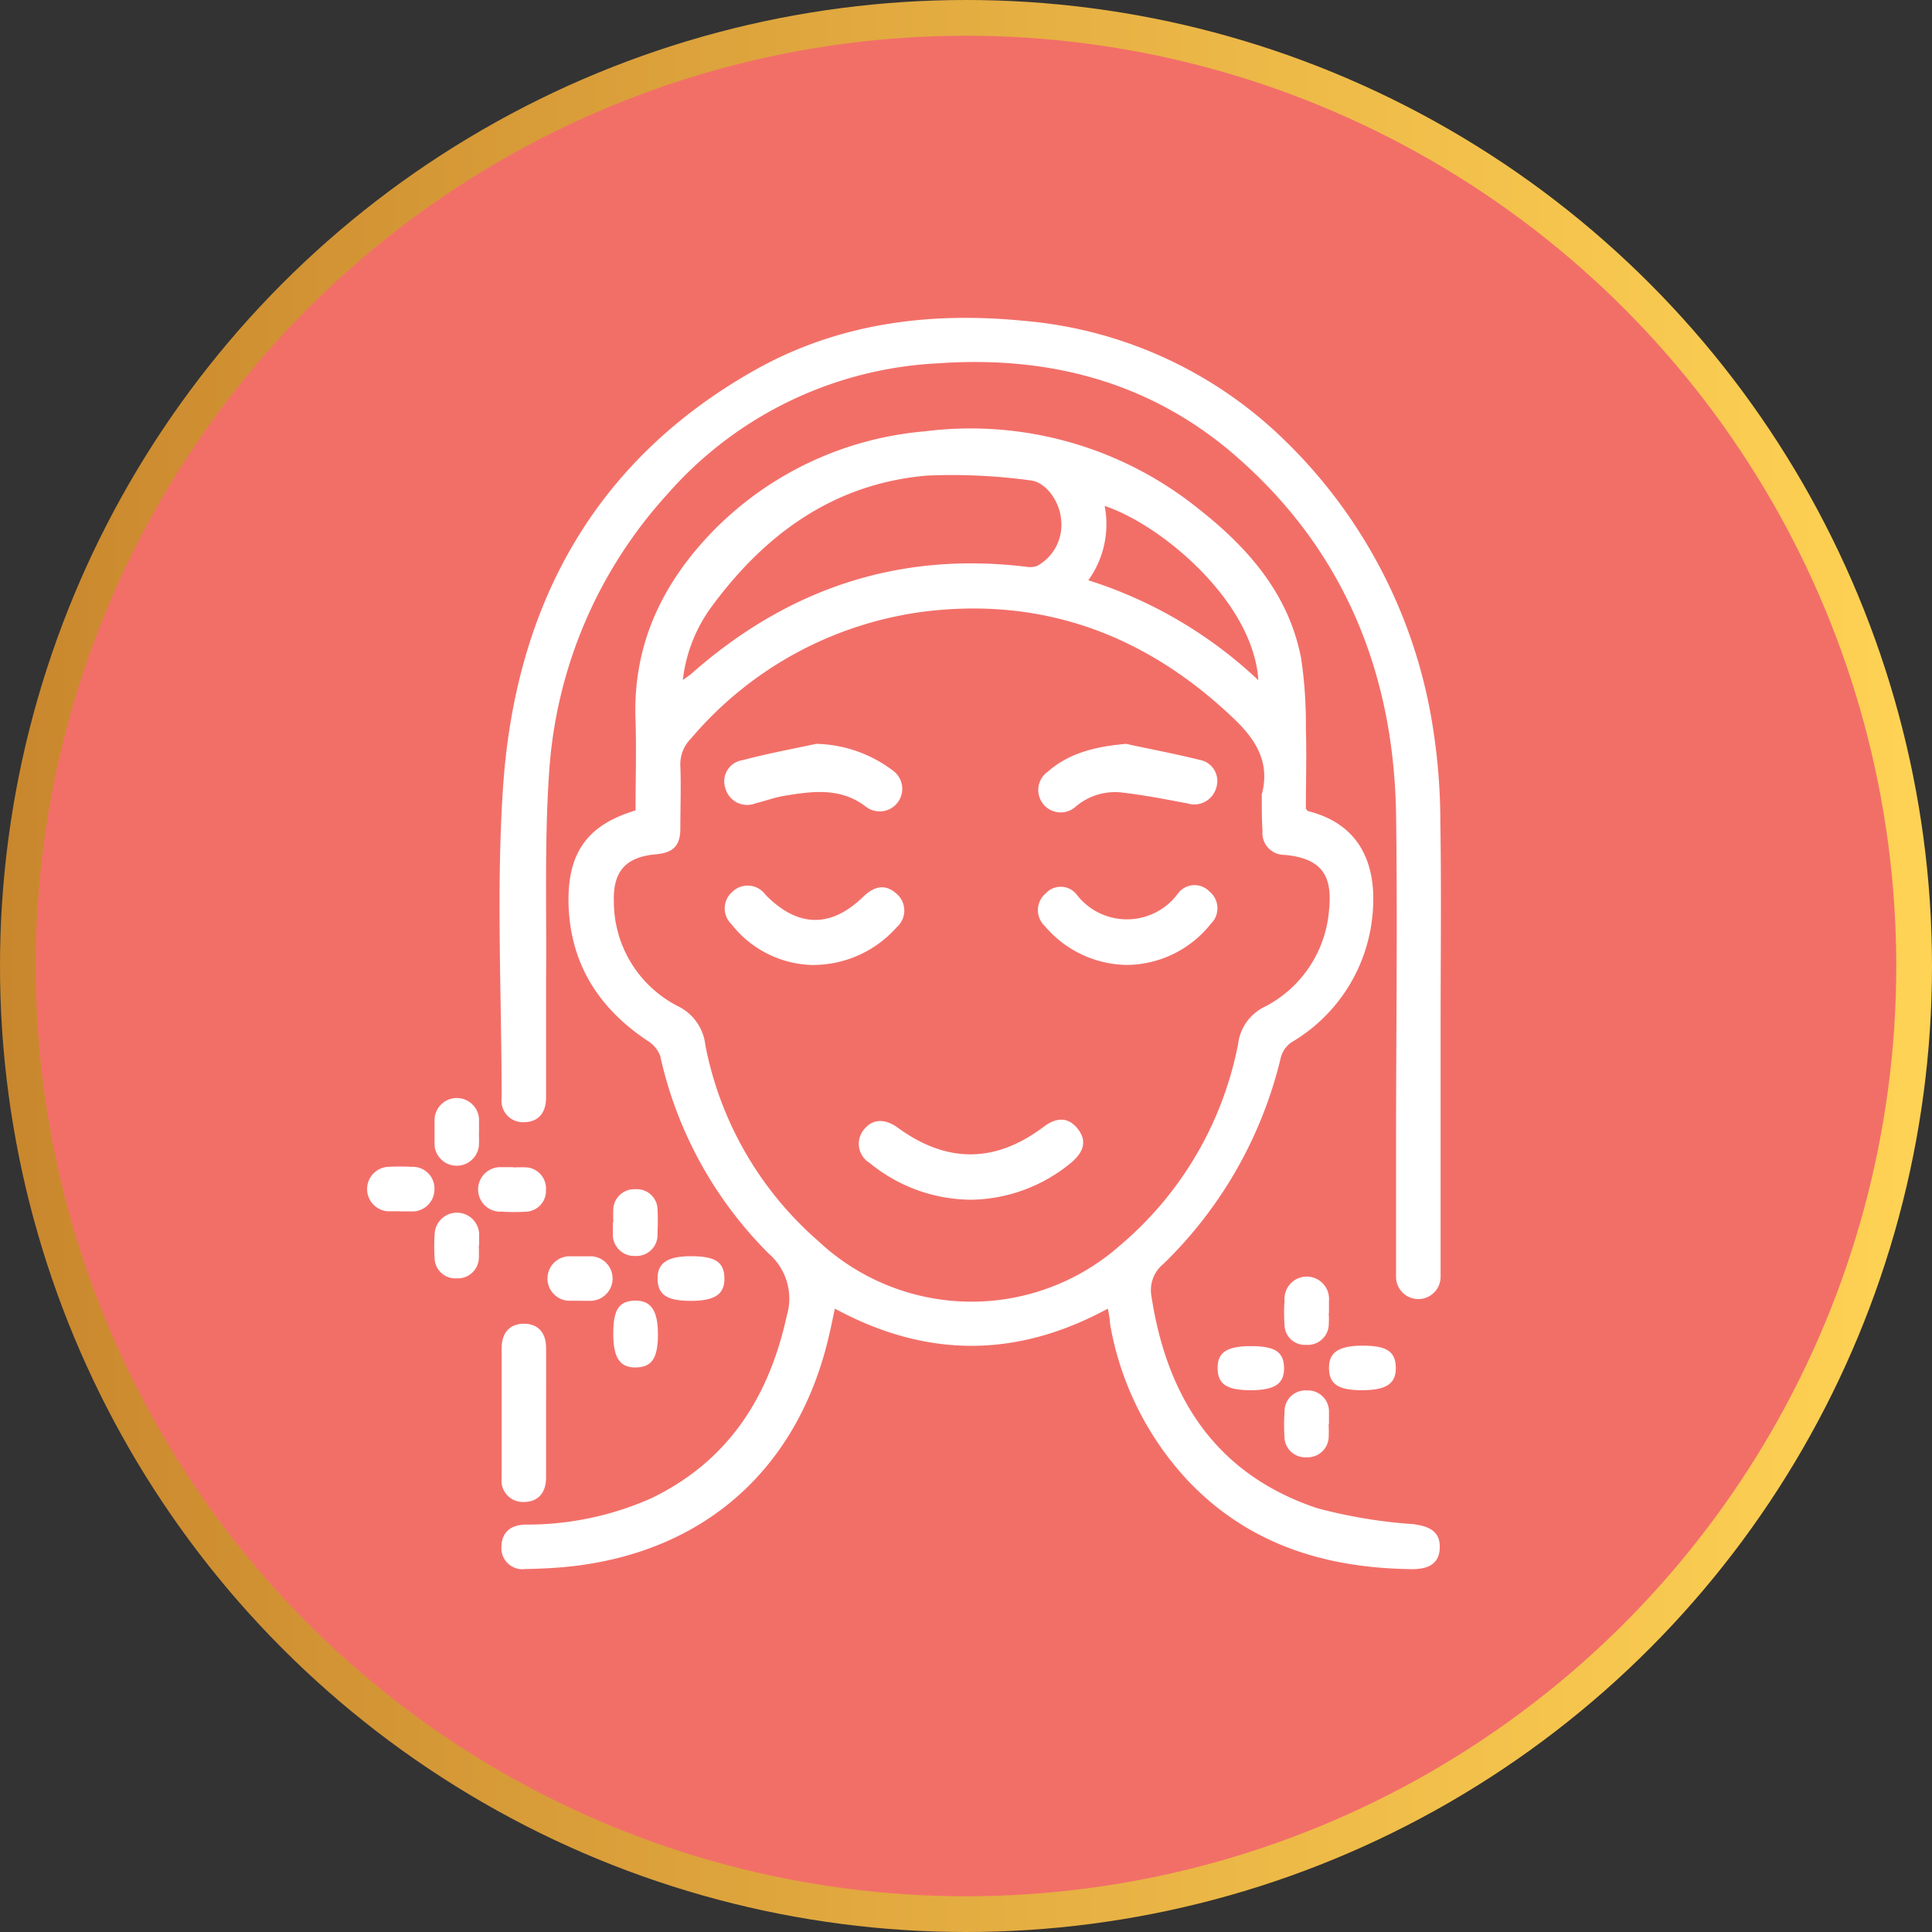 <svg xmlns="http://www.w3.org/2000/svg" xmlns:xlink="http://www.w3.org/1999/xlink" viewBox="0 0 162.18 162.18"><rect x="0" y="0" width="162.18" height="162.18" fill="#333333" stroke="none"/><defs><style>.cls-1{fill:#f26f68;stroke-miterlimit:10;stroke-width:3px;stroke:url(#linear-gradient);}.cls-2{fill:#fff;}</style><linearGradient id="linear-gradient" y1="81.09" x2="162.18" y2="81.09" gradientUnits="userSpaceOnUse"><stop offset="0" stop-color="#c9872d"/><stop offset="1" stop-color="#ffd355"/></linearGradient></defs><g id="Layer_2" data-name="Layer 2"><g id="Layer_1-2" data-name="Layer 1"><circle class="cls-1" cx="81.09" cy="81.09" r="79.59"/><path class="cls-2" d="M33.55,101.68c-.35,0-.71,0-1,0a1.87,1.87,0,0,1,0-3.73,18.68,18.68,0,0,1,2,0,1.82,1.82,0,0,1,1.92,1.89,1.86,1.86,0,0,1-2,1.85c-.31,0-.62,0-.93,0Z"/><path class="cls-2" d="M93,109.85c-7.68,4.17-15.24,4.16-22.92,0-.21,1-.38,1.84-.6,2.73C66.79,123.47,59,130.3,47.83,131.5c-1.24.13-2.49.19-3.74.21a1.76,1.76,0,0,1-2-1.81c0-1.18.69-1.89,2-1.92a25.64,25.64,0,0,0,10.58-2.21c6.45-3.11,9.88-8.48,11.37-15.3a5,5,0,0,0-1.5-5.23,33.63,33.63,0,0,1-9.12-16.61,2.57,2.57,0,0,0-1.06-1.26c-4.23-2.82-6.6-6.67-6.64-11.82,0-4.06,1.65-6.32,5.63-7.52,0-2.51.08-5.05,0-7.58-.25-6.4,2.31-11.63,6.69-16.06a28.22,28.22,0,0,1,17.58-8.18,30.5,30.5,0,0,1,23,6.51c4.17,3.28,7.59,7.17,8.61,12.59a37.53,37.53,0,0,1,.39,5.82c.07,2.27,0,4.53,0,6.75.09.11.13.19.19.21,4.46,1.12,5.93,4.64,5.35,9.19a13.88,13.88,0,0,1-6.74,10.21,2.25,2.25,0,0,0-.89,1.23,35.64,35.64,0,0,1-9.87,17.38,2.83,2.83,0,0,0-1,2.73c1.31,8.54,5.44,14.94,13.9,17.77a42.17,42.17,0,0,0,8.05,1.34c1.51.19,2.27.7,2.25,1.95s-.79,1.84-2.33,1.83c-7.14-.08-13.57-2-18.68-7.29a25.66,25.66,0,0,1-6.67-13.31C93.18,110.74,93.09,110.36,93,109.85Zm12.94-43.23c.66-2.63-.49-4.5-2.35-6.28C96.38,53.45,87.9,50.19,78,51.29A30.82,30.82,0,0,0,58,62a3.06,3.06,0,0,0-.89,2.29c.07,1.76,0,3.52,0,5.28,0,1.42-.6,2-2,2.14-2.55.21-3.67,1.4-3.58,4a9.86,9.86,0,0,0,5.37,8.75,4.13,4.13,0,0,1,2.31,3.27,29.1,29.1,0,0,0,9.47,16.44,18.81,18.81,0,0,0,25.3.41,29.48,29.48,0,0,0,9.95-16.93,4,4,0,0,1,2.28-3.16,10,10,0,0,0,5.36-8.16c.31-3-.78-4.29-3.75-4.57a1.83,1.83,0,0,1-1.84-2C105.91,68.65,105.92,67.64,105.92,66.62Zm-48.6-9.55c.31-.23.5-.35.67-.49,8.06-7.13,17.39-10.31,28.16-9a1.72,1.72,0,0,0,.9-.08,3.92,3.92,0,0,0,2-3.92c-.12-1.48-1.27-3.14-2.61-3.26a48.79,48.79,0,0,0-8.61-.4c-7.8.66-13.59,4.86-18.11,11A12.85,12.85,0,0,0,57.32,57.07Zm48.29,0c-.44-6.56-8.1-13-12.9-14.6a8.06,8.06,0,0,1-1.37,6.24A37.11,37.11,0,0,1,105.61,57.08Z"/><path class="cls-2" d="M120.93,86.3v20.06c0,.27,0,.55,0,.82a1.87,1.87,0,1,1-3.74,0c0-3.71,0-7.42,0-11.14,0-9.27.13-18.53,0-27.8-.22-12-4.53-22.36-13.79-30.25-7.08-6-15.49-8.14-24.67-7.49A32.27,32.27,0,0,0,56,41.51a38.32,38.32,0,0,0-9.9,23.28c-.4,5.76-.21,11.56-.26,17.34,0,3.33,0,6.65,0,10,0,1.32-.68,2.06-1.85,2.07a1.79,1.79,0,0,1-1.88-2c0-8.68-.46-17.39.11-26,1-15.19,7.52-27.45,21.14-35.13,7-3.94,14.65-4.92,22.57-4.14a35.62,35.62,0,0,1,21.41,9.55,42.7,42.7,0,0,1,12.84,23.95,51.58,51.58,0,0,1,.73,8.61C121,74.73,120.93,80.51,120.93,86.3Z"/><path class="cls-2" d="M45.84,118.51c0,1.83,0,3.67,0,5.5,0,1.32-.68,2.06-1.84,2.07a1.79,1.79,0,0,1-1.89-2c0-3.63,0-7.26,0-10.89,0-1.32.68-2.06,1.85-2.07s1.87.72,1.88,2C45.85,114.91,45.84,116.71,45.84,118.51Z"/><path class="cls-2" d="M40.2,95.18a9.2,9.2,0,0,1,0,1,1.87,1.87,0,0,1-3.72,0c0-.65,0-1.32,0-2a1.87,1.87,0,1,1,3.73,0c0,.31,0,.62,0,.93Z"/><path class="cls-2" d="M43.11,98a11.41,11.41,0,0,1,1.17,0,1.78,1.78,0,0,1,1.55,1.87,1.75,1.75,0,0,1-1.59,1.84,16.35,16.35,0,0,1-2.1,0,1.87,1.87,0,1,1,0-3.73c.31,0,.62,0,.93,0Z"/><path class="cls-2" d="M51.49,102.57a9.12,9.12,0,0,1,0-1.17,1.76,1.76,0,0,1,1.86-1.57,1.73,1.73,0,0,1,1.84,1.58,18.37,18.37,0,0,1,0,2.1,1.77,1.77,0,0,1-1.87,1.92,1.79,1.79,0,0,1-1.87-1.93c0-.31,0-.62,0-.93Z"/><path class="cls-2" d="M40.19,104.57a11.41,11.41,0,0,1,0,1.17,1.77,1.77,0,0,1-1.85,1.57,1.74,1.74,0,0,1-1.85-1.57,16.3,16.3,0,0,1,0-2.21,1.87,1.87,0,0,1,3.73,0c0,.35,0,.7,0,1Z"/><path class="cls-2" d="M48.62,109.19c-.31,0-.62,0-.93,0a1.87,1.87,0,0,1,0-3.73c.66,0,1.33,0,2,0a1.87,1.87,0,0,1,0,3.73C49.33,109.21,49,109.19,48.62,109.19Z"/><path class="cls-2" d="M58,109.2c-2,0-2.77-.5-2.8-1.82s.76-1.93,2.81-1.93,2.77.5,2.8,1.82S60.09,109.2,58,109.2Z"/><path class="cls-2" d="M111.54,110.25a9.2,9.2,0,0,1,0,1,1.76,1.76,0,0,1-1.9,1.64,1.7,1.7,0,0,1-1.81-1.62,14.71,14.71,0,0,1,0-2.1,1.87,1.87,0,1,1,3.73,0c0,.35,0,.7,0,1Z"/><path class="cls-2" d="M55.23,112c0,2-.5,2.76-1.83,2.79s-1.92-.76-1.92-2.82.49-2.76,1.82-2.79S55.23,110,55.23,112Z"/><path class="cls-2" d="M105,116.7c-2,0-2.77-.49-2.79-1.82S102.94,113,105,113s2.77.5,2.79,1.83S107,116.7,105,116.7Z"/><path class="cls-2" d="M114.35,116.7c-2,0-2.76-.49-2.79-1.82s.77-1.92,2.82-1.92,2.76.5,2.79,1.83S116.41,116.7,114.35,116.7Z"/><path class="cls-2" d="M111.53,119.58a11.42,11.42,0,0,1,0,1.17,1.77,1.77,0,0,1-1.85,1.58,1.74,1.74,0,0,1-1.85-1.58,16.43,16.43,0,0,1,0-2.22,1.75,1.75,0,0,1,1.86-1.81,1.77,1.77,0,0,1,1.87,1.81c0,.35,0,.7,0,1Z"/><path class="cls-2" d="M81.54,100.71A13.52,13.52,0,0,1,73,97.62a1.87,1.87,0,0,1-.51-2.76c.72-.94,1.76-1,2.87-.2,4.11,3,8.18,3,12.26-.08,1.13-.85,2.1-.78,2.86.19S91,96.65,90,97.53A13.44,13.44,0,0,1,81.54,100.71Z"/><path class="cls-2" d="M68,81a8.91,8.91,0,0,1-6.59-3.41,1.83,1.83,0,0,1,.05-2.71,1.84,1.84,0,0,1,2.79.22c2.71,2.78,5.51,2.83,8.25.14,1-.94,1.9-1,2.78-.2a1.86,1.86,0,0,1,0,2.79A9.39,9.39,0,0,1,68,81Z"/><path class="cls-2" d="M94.6,81a9.18,9.18,0,0,1-6.91-3.28,1.82,1.82,0,0,1,.07-2.7,1.7,1.7,0,0,1,2.67.14,5.32,5.32,0,0,0,8.42-.11,1.73,1.73,0,0,1,2.68-.21,1.81,1.81,0,0,1,.12,2.7A9.09,9.09,0,0,1,94.6,81Z"/><path class="cls-2" d="M68.52,62.44A11.06,11.06,0,0,1,75,64.72a1.89,1.89,0,1,1-2.31,3c-2.16-1.66-4.56-1.3-7-.89-.76.14-1.5.42-2.26.6a1.89,1.89,0,0,1-2.53-1.23,1.8,1.8,0,0,1,1.44-2.39C64.41,63.26,66.47,62.88,68.52,62.44Z"/><path class="cls-2" d="M94.52,62.44c2,.44,4.11.83,6.15,1.34a1.8,1.8,0,0,1,1.44,2.3,1.92,1.92,0,0,1-2.47,1.35c-1.87-.34-3.74-.72-5.63-.92a5.09,5.09,0,0,0-3.7,1.19,1.88,1.88,0,1,1-2.37-2.91C89.81,63.15,92.06,62.67,94.52,62.44Z"/></g></g></svg>